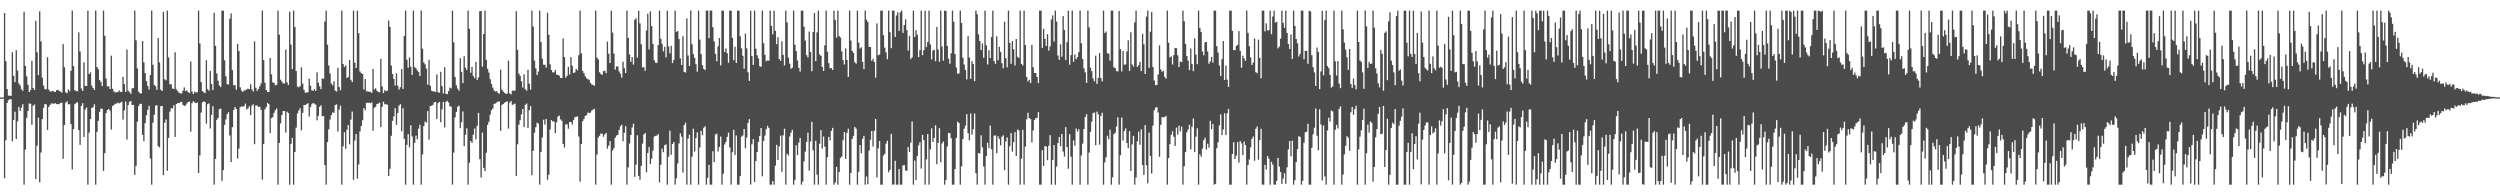 <?xml version="1.0" encoding="UTF-8"?>
<svg xmlns="http://www.w3.org/2000/svg" width="1920" height="150">
  <path d="M0 74.872h1v1.000H0zM1 74.862h1v1.000H1zM2 74.855h1v1.000H2zM3 9.960h1v126.964H3zM4 46.994h1v60.735H4zM5 68.405h1v10.641H5zM6 73.469h1v3.482H6zM7 73.433h1v2.796H7zM8 73.654h1v2.582H8zM9 40.164h1v68.374H9zM10 58.231h1v33.938H10zM11 63.087h1v22.747H11zM12 38.542h1v68.226H12zM13 54.211h1v38.971H13zM14 64.080h1v18.058H14zM15 65.595h1v19.608H15zM16 68.542h1v14.189H16zM17 69.720h1v10.380H17zM18 9.033h1v132.811H18zM19 50.578h1v64.307H19zM20 58.636h1v31.903H20zM21 65.120h1v20.055H21zM22 70.713h1v8.791H22zM23 69.147h1v10.512H23zM24 46.760h1v49.083H24zM25 67.628h1v13.508H25zM26 69.139h1v11.109H26zM27 16.003h1v121.502H27zM28 40.149h1v71.728H28zM29 57.726h1v32.706H29zM30 8.673h1v131.335H30zM31 31.802h1v85.322H31zM32 59.602h1v31.915H32zM33 65.733h1v17.036H33zM34 68.470h1v11.343H34zM35 68.681h1v11.543H35zM36 43.929h1v55.843H36zM37 68.817h1v13.353H37zM38 70.228h1v10.330H38zM39 70.277h1v9.178H39zM40 69.752h1v9.797H40zM41 70.389h1v9.249H41zM42 70.671h1v8.598H42zM43 69.263h1v10.734H43zM44 68.913h1v10.996H44zM45 69.905h1v10.164H45zM46 70.396h1v8.594H46zM47 71.095h1v7.782H47zM48 33.907h1v88.072H48zM49 51.665h1v44.341H49zM50 70.901h1v7.885H50zM51 71.634h1v6.140H51zM52 68.716h1v11.437H52zM53 70.009h1v10.019H53zM54 54.374h1v40.927H54zM55 8.156h1v121.978H55zM56 50.815h1v48.349H56zM57 69.224h1v10.820H57zM58 69.879h1v9.132H58zM59 70.174h1v8.378H59zM60 24.896h1v75.044H60zM61 39.534h1v71.726H61zM62 68.006h1v13.289H62zM63 69.807h1v9.460H63zM64 47.886h1v57.297H64zM65 65.959h1v18.163H65zM66 66.082h1v16.433H66zM67 8.156h1v133.688H67zM68 56.898h1v44.959H68zM69 55.537h1v35.975H69zM70 65.757h1v17.232H70zM71 67.643h1v14.629H71zM72 69.088h1v11.012H72zM73 8.156h1v133.688H73zM74 51.474h1v49.807H74zM75 53.205h1v39.562H75zM76 61.513h1v24.349H76zM77 62.944h1v20.511H77zM78 66.143h1v17.382H78zM79 8.156h1v123.045H79zM80 27.466h1v90.180H80zM81 60.390h1v26.568H81zM82 66.421h1v18.053H82zM83 66.220h1v17.424H83zM84 68.367h1v16.610H84zM85 42.714h1v56.796H85zM86 68.135h1v13.260H86zM87 70.186h1v10.489H87zM88 71.037h1v8.647H88zM89 70.822h1v8.679H89zM90 70.707h1v8.099H90zM91 69.464h1v9.968H91zM92 70.574h1v8.243H92zM93 70.660h1v7.451H93zM94 59.040h1v32.799H94zM95 64.636h1v20.225H95zM96 70.620h1v7.343H96zM97 38.010h1v69.157H97zM98 69.728h1v11.034H98zM99 70.752h1v7.358H99zM100 72.022h1v5.581H100zM101 67.820h1v12.834H101zM102 67.691h1v12.895H102zM103 8.156h1v126.176H103zM104 30.913h1v96.464H104zM105 52.588h1v40.890H105zM106 70.378h1v11.082H106zM107 71.612h1v8.174H107zM108 71.779h1v7.918H108zM109 31.502h1v72.049H109zM110 47.848h1v60.561H110zM111 56.112h1v38.502H111zM112 62.349h1v26.145H112zM113 65.971h1v18.408H113zM114 68.755h1v12.487H114zM115 57.625h1v64.108H115zM116 8.156h1v133.688H116zM117 49.694h1v44.468H117zM118 65.221h1v22.945H118zM119 66.288h1v14.884H119zM120 68.984h1v11.804H120zM121 29.234h1v83.027H121zM122 47.943h1v65.298H122zM123 68.792h1v12.774H123zM124 69.873h1v11.483H124zM125 9.029h1v125.456H125zM126 60.877h1v33.421H126zM127 61.681h1v30.075H127zM128 8.156h1v123.023H128zM129 44.112h1v61.813H129zM130 64.708h1v21.031H130zM131 64.726h1v18.472H131zM132 67.999h1v15.285H132zM133 68.312h1v12.593H133zM134 40.133h1v65.047H134zM135 68.552h1v11.342H135zM136 70.003h1v9.155H136zM137 71.095h1v8.157H137zM138 71.722h1v6.738H138zM139 71.721h1v6.454H139zM140 69.591h1v10.881H140zM141 67.146h1v14.194H141zM142 69.986h1v11.075H142zM143 69.304h1v10.186H143zM144 70.783h1v7.497H144zM145 71.498h1v6.546H145zM146 47.188h1v53.857H146zM147 70.350h1v8.913H147zM148 72.188h1v5.535H148zM149 70.340h1v8.309H149zM150 71.068h1v8.198H150zM151 70.854h1v7.940H151zM152 8.156h1v124.729H152zM153 33.381h1v85.974H153zM154 63.036h1v23.429H154zM155 69.978h1v8.665H155zM156 70.909h1v6.933H156zM157 71.509h1v6.876H157zM158 46.328h1v48.621H158zM159 68.495h1v11.523H159zM160 69.705h1v9.658H160zM161 54.352h1v44.327H161zM162 64.517h1v23.800H162zM163 69.160h1v12.442H163zM164 9.771h1v132.073H164zM165 35.234h1v86.773H165zM166 56.401h1v35.595H166zM167 62.031h1v28.545H167zM168 65.640h1v18.157H168zM169 66.880h1v16.573H169zM170 8.156h1v130.755H170zM171 8.156h1v122.480H171zM172 46.295h1v49.661H172zM173 58.611h1v33.065H173zM174 64.602h1v22.996H174zM175 64.942h1v21.248H175zM176 14.381h1v89.664H176zM177 10.294h1v114.176H177zM178 53.845h1v43.780H178zM179 65.410h1v19.052H179zM180 65.443h1v16.713H180zM181 68.879h1v14.844H181zM182 33.642h1v88.176H182zM183 39.244h1v74.872H183zM184 67.069h1v15.310H184zM185 69.550h1v12.103H185zM186 70.603h1v11.376H186zM187 69.449h1v12.070H187zM188 69.384h1v10.188H188zM189 68.631h1v15.420H189zM190 68.100h1v15.166H190zM191 68.495h1v13.209H191zM192 64.730h1v23.638H192zM193 68.639h1v12.441H193zM194 70.253h1v9.882H194zM195 31.755h1v78.980H195zM196 67.352h1v13.770H196zM197 69.756h1v11.248H197zM198 68.393h1v13.779H198zM199 66.249h1v15.647H199zM200 64.110h1v20.199H200zM201 8.156h1v129.757H201zM202 46.120h1v64.560H202zM203 63.522h1v20.489H203zM204 69.114h1v13.163H204zM205 70.703h1v8.424H205zM206 70.728h1v9.199H206zM207 44.521h1v57.690H207zM208 57.114h1v33.647H208zM209 63.246h1v26.748H209zM210 63.713h1v22.918H210zM211 65.550h1v19.008H211zM212 65.077h1v18.233H212zM213 8.156h1v133.688H213zM214 26.603h1v83.157H214zM215 61.191h1v33.580H215zM216 62.594h1v25.728H216zM217 64.110h1v21.188H217zM218 64.059h1v21.219H218zM219 38.095h1v63.665H219zM220 63.340h1v22.447H220zM221 65.335h1v21.478H221zM222 9.011h1v132.833H222zM223 34.254h1v76.238H223zM224 53.027h1v52.870H224zM225 8.156h1v133.688H225zM226 20.759h1v95.990H226zM227 54.563h1v43.453H227zM228 66.490h1v20.626H228zM229 67.059h1v17.854H229zM230 66.208h1v16.964H230zM231 51.778h1v48.332H231zM232 64.208h1v22.475H232zM233 68.968h1v11.686H233zM234 71.248h1v9.420H234zM235 70.911h1v9.004H235zM236 70.912h1v8.366H236zM237 60.479h1v29.052H237zM238 65.860h1v16.459H238zM239 69.388h1v10.696H239zM240 69.751h1v9.372H240zM241 68.443h1v11.199H241zM242 69.808h1v10.567H242zM243 55.596h1v36.819H243zM244 63.509h1v25.445H244zM245 66.238h1v15.844H245zM246 68.518h1v12.343H246zM247 60.087h1v29.239H247zM248 60.561h1v28.489H248zM249 16.555h1v110.267H249zM250 8.156h1v133.688H250zM251 34.377h1v74.798H251zM252 50.260h1v49.056H252zM253 56.476h1v35.305H253zM254 64.175h1v24.231H254zM255 65.588h1v20.756H255zM256 62.350h1v24.311H256zM257 69.626h1v11.064H257zM258 70.241h1v9.953H258zM259 52.060h1v48.991H259zM260 66.847h1v17.348H260zM261 69.322h1v11.794H261zM262 8.156h1v133.688H262zM263 49.156h1v63.221H263zM264 51.441h1v50.075H264zM265 50.234h1v64.054H265zM266 59.909h1v39.746H266zM267 59.066h1v37.000H267zM268 46.145h1v64.676H268zM269 61.271h1v30.641H269zM270 63.007h1v22.721H270zM271 8.156h1v129.988H271zM272 48.192h1v59.690H272zM273 52.243h1v50.705H273zM274 8.156h1v129.040H274zM275 25.492h1v100.802H275zM276 54.946h1v45.969H276zM277 56.234h1v40.499H277zM278 56.823h1v35.538H278zM279 68.647h1v14.345H279zM280 60.648h1v23.972H280zM281 70.153h1v8.801H281zM282 70.090h1v8.756H282zM283 70.519h1v8.458H283zM284 70.514h1v8.779H284zM285 71.385h1v7.267H285zM286 52.973h1v47.448H286zM287 68.699h1v14.057H287zM288 67.810h1v14.280H288zM289 69.609h1v10.335H289zM290 70.624h1v8.913H290zM291 70.984h1v7.794H291zM292 45.184h1v52.505H292zM293 66.307h1v15.760H293zM294 71.479h1v6.664H294zM295 69.253h1v10.826H295zM296 69.976h1v10.110H296zM297 69.623h1v10.804H297zM298 15.702h1v119.454H298zM299 20.677h1v108.913H299zM300 50.325h1v53.976H300zM301 56.813h1v36.036H301zM302 60.665h1v28.623H302zM303 65.664h1v17.449H303zM304 56.430h1v39.427H304zM305 65.843h1v20.994H305zM306 68.823h1v12.344H306zM307 66.992h1v13.010H307zM308 53.066h1v47.758H308zM309 68.279h1v14.832H309zM310 27.630h1v78.976H310zM311 8.156h1v133.688H311zM312 45.878h1v65.330H312zM313 52.001h1v50.989H313zM314 44.087h1v69.134H314zM315 51.268h1v44.947H315zM316 57.527h1v47.229H316zM317 8.156h1v133.688H317zM318 51.617h1v58.059H318zM319 52.449h1v51.755H319zM320 54.051h1v52.905H320zM321 55.341h1v43.496H321zM322 58.412h1v37.391H322zM323 8.156h1v133.688H323zM324 37.366h1v81.281H324zM325 48.022h1v48.793H325zM326 49.447h1v43.891H326zM327 52.706h1v41.402H327zM328 65.116h1v20.234H328zM329 45.923h1v61.335H329zM330 65.812h1v15.585H330zM331 69.659h1v11.525H331zM332 70.176h1v10.362H332zM333 70.199h1v8.385H333zM334 70.688h1v7.615H334zM335 57.113h1v34.317H335zM336 70.854h1v8.361H336zM337 71.150h1v7.044H337zM338 55.130h1v38.739H338zM339 66.154h1v17.876H339zM340 71.758h1v6.468H340zM341 51.611h1v46.238H341zM342 72.020h1v6.187H342zM343 72.293h1v5.189H343zM344 69.990h1v8.707H344zM345 67.237h1v14.299H345zM346 67.935h1v14.035H346zM347 8.156h1v133.688H347zM348 32.507h1v84.687H348zM349 59.146h1v30.935H349zM350 65.538h1v20.368H350zM351 68.032h1v14.013H351zM352 69.691h1v11.419H352zM353 44.693h1v53.768H353zM354 55.148h1v38.817H354zM355 63.835h1v21.764H355zM356 43.178h1v69.037H356zM357 51.944h1v51.575H357zM358 53.816h1v44.752H358zM359 8.156h1v133.688H359zM360 22.165h1v102.799H360zM361 55.848h1v52.484H361zM362 51.294h1v58.460H362zM363 58.256h1v45.196H363zM364 60.020h1v38.700H364zM365 47.525h1v59.466H365zM366 61.374h1v35.306H366zM367 59.461h1v27.245H367zM368 8.563h1v113.643H368zM369 8.471h1v127.870H369zM370 51.208h1v50.624H370zM371 26.131h1v102.799H371zM372 8.156h1v123.263H372zM373 45.976h1v71.378H373zM374 52.838h1v43.130H374zM375 55.753h1v37.809H375zM376 60.829h1v27.213H376zM377 64.463h1v20.105H377zM378 67.259h1v16.102H378zM379 69.470h1v10.297H379zM380 70.320h1v9.165H380zM381 69.991h1v8.714H381zM382 71.324h1v6.730H382zM383 71.940h1v5.916H383zM384 53.437h1v47.030H384zM385 68.868h1v11.662H385zM386 70.232h1v9.628H386zM387 71.279h1v7.683H387zM388 72.070h1v6.222H388zM389 71.877h1v5.903H389zM390 46.483h1v52.264H390zM391 71.754h1v7.023H391zM392 72.518h1v5.089H392zM393 69.603h1v10.938H393zM394 69.736h1v10.384H394zM395 69.605h1v9.962H395zM396 8.594h1v126.548H396zM397 38.318h1v72.468H397zM398 56.518h1v39.251H398zM399 58.263h1v34.067H399zM400 62.458h1v25.280H400zM401 67.263h1v16.418H401zM402 57.074h1v40.458H402zM403 68.548h1v11.994H403zM404 69.638h1v9.879H404zM405 53.537h1v44.768H405zM406 64.304h1v20.377H406zM407 68.923h1v12.579H407zM408 8.156h1v126.433H408zM409 20.359h1v95.440H409zM410 46.499h1v55.458H410zM411 52.493h1v45.256H411zM412 57.593h1v36.611H412zM413 54.954h1v39.948H413zM414 8.156h1v133.688H414zM415 32.208h1v84.475H415zM416 45.053h1v60.512H416zM417 49.725h1v42.233H417zM418 49.759h1v45.911H418zM419 51.930h1v39.405H419zM420 9.799h1v128.178H420zM421 26.714h1v107.476H421zM422 49.420h1v49.970H422zM423 53.690h1v38.529H423zM424 55.554h1v37.688H424zM425 55.553h1v37.741H425zM426 53.728h1v48.525H426zM427 57.250h1v36.710H427zM428 57.606h1v32.004H428zM429 58.079h1v30.630H429zM430 59.890h1v31.824H430zM431 59.917h1v32.874H431zM432 29.507h1v80.982H432zM433 43.768h1v69.548H433zM434 59.609h1v35.943H434zM435 58.228h1v37.231H435zM436 51.323h1v47.558H436zM437 57.241h1v36.489H437zM438 43.889h1v49.824H438zM439 50.516h1v45.089H439zM440 56.132h1v36.143H440zM441 55.529h1v34.527H441zM442 52.887h1v36.781H442zM443 54.003h1v35.476H443zM444 42.388h1v62.461H444zM445 8.156h1v131.414H445zM446 40.953h1v69.703H446zM447 54.408h1v38.739H447zM448 56.159h1v35.275H448zM449 58.583h1v30.523H449zM450 60.092h1v28.363H450zM451 60.762h1v25.591H451zM452 61.273h1v25.650H452zM453 63.568h1v22.893H453zM454 64.867h1v20.047H454zM455 65.185h1v18.947H455zM456 65.904h1v17.643H456zM457 8.156h1v133.688H457zM458 44.210h1v74.482H458zM459 45.679h1v59.957H459zM460 55.507h1v48.774H460zM461 56.773h1v45.783H461zM462 57.525h1v45.266H462zM463 54.687h1v50.312H463zM464 54.205h1v49.062H464zM465 56.198h1v45.944H465zM466 31.947h1v82.212H466zM467 41.269h1v70.622H467zM468 48.374h1v60.020H468zM469 8.156h1v133.688H469zM470 25.044h1v90.625H470zM471 41.101h1v72.711H471zM472 53.389h1v52.380H472zM473 50.982h1v53.129H473zM474 50.986h1v52.622H474zM475 54.809h1v45.009H475zM476 56.533h1v40.451H476zM477 59.590h1v36.224H477zM478 47.425h1v61.006H478zM479 52.378h1v49.618H479zM480 56.076h1v40.770H480zM481 8.156h1v133.688H481zM482 29.101h1v99.471H482zM483 41.778h1v68.432H483zM484 47.505h1v56.167H484zM485 43.812h1v54.140H485zM486 49.630h1v45.362H486zM487 15.176h1v120.647H487zM488 14.017h1v112.392H488zM489 44.295h1v59.579H489zM490 8.231h1v126.859H490zM491 17.982h1v120.051H491zM492 33.993h1v93.355H492zM493 51.727h1v58.585H493zM494 51.544h1v51.791H494zM495 54.383h1v47.764H495zM496 23.381h1v108.909H496zM497 10.500h1v106.953H497zM498 37.898h1v74.930H498zM499 8.731h1v117.319H499zM500 20.087h1v101.806H500zM501 33.776h1v81.870H501zM502 46.274h1v58.574H502zM503 48.157h1v56.209H503zM504 48.306h1v55.850H504zM505 34.629h1v68.431H505zM506 8.156h1v131.895H506zM507 29.848h1v96.659H507zM508 33.633h1v80.490H508zM509 39.409h1v77.473H509zM510 35.915h1v75.608H510zM511 44.019h1v66.888H511zM512 8.156h1v133.688H512zM513 35.626h1v84.751H513zM514 40.888h1v59.442H514zM515 35.186h1v83.675H515zM516 48.452h1v62.135H516zM517 46.083h1v63.026H517zM518 8.156h1v133.688H518zM519 24.474h1v112.446H519zM520 23.828h1v101.693H520zM521 30.016h1v80.104H521zM522 44.829h1v57.517H522zM523 49.858h1v55.087H523zM524 27.822h1v104.781H524zM525 55.319h1v40.712H525zM526 55.705h1v38.521H526zM527 14.096h1v127.748H527zM528 42.633h1v63.800H528zM529 50.644h1v52.809H529zM530 8.156h1v133.688H530zM531 34.042h1v86.280H531zM532 41.547h1v57.319H532zM533 44.369h1v71.932H533zM534 49.295h1v56.741H534zM535 55.022h1v46.696H535zM536 8.156h1v133.688H536zM537 30.420h1v82.817H537zM538 41.572h1v58.871H538zM539 50.086h1v53.819H539zM540 52.944h1v45.229H540zM541 53.803h1v43.162H541zM542 8.156h1v133.688H542zM543 8.156h1v128.372H543zM544 29.327h1v97.272H544zM545 8.156h1v133.688H545zM546 8.156h1v133.688H546zM547 20.950h1v95.201H547zM548 31.778h1v92.698H548zM549 41.352h1v61.901H549zM550 47.054h1v55.663H550zM551 35.511h1v80.858H551zM552 29.190h1v83.672H552zM553 50.214h1v54.676H553zM554 8.156h1v133.688H554zM555 8.156h1v125.271H555zM556 39.876h1v71.056H556zM557 37.201h1v71.816H557zM558 40.839h1v64.264H558zM559 48.248h1v53.598H559zM560 8.156h1v105.139H560zM561 8.156h1v133.688H561zM562 29.060h1v87.831H562zM563 46.289h1v53.423H563zM564 35.858h1v83.118H564zM565 48.404h1v55.616H565zM566 8.156h1v133.688H566zM567 8.156h1v133.688H567zM568 27.916h1v107.362H568zM569 37.120h1v67.839H569zM570 42.832h1v61.281H570zM571 52.740h1v46.342H571zM572 25.838h1v88.037H572zM573 37.110h1v68.525H573zM574 55.499h1v38.837H574zM575 62.093h1v29.437H575zM576 8.191h1v133.545H576zM577 42.974h1v67.891H577zM578 49.854h1v56.985H578zM579 8.156h1v131.545H579zM580 37.366h1v86.388H580zM581 42.425h1v74.387H581zM582 44.841h1v64.089H582zM583 50.835h1v53.515H583zM584 51.303h1v47.016H584zM585 8.156h1v127.279H585zM586 33.172h1v75.028H586zM587 42.109h1v62.014H587zM588 47.075h1v52.152H588zM589 46.345h1v50.282H589zM590 46.592h1v51.633H590zM591 8.156h1v133.688H591zM592 19.837h1v122.007H592zM593 26.370h1v112.680H593zM594 8.156h1v133.688H594zM595 23.643h1v103.601H595zM596 33.912h1v77.356H596zM597 28.501h1v94.365H597zM598 45.333h1v67.090H598zM599 46.671h1v57.451H599zM600 31.740h1v100.205H600zM601 42.128h1v61.802H601zM602 50.230h1v48.602H602zM603 8.156h1v133.688H603zM604 17.176h1v100.910H604zM605 44.251h1v75.221H605zM606 48.833h1v56.012H606zM607 52.864h1v49.042H607zM608 51.912h1v47.756H608zM609 8.156h1v133.688H609zM610 34.324h1v104.020H610zM611 39.196h1v72.374H611zM612 46.413h1v72.705H612zM613 52.081h1v57.491H613zM614 55.048h1v50.895H614zM615 8.156h1v133.688H615zM616 8.156h1v131.328H616zM617 20.508h1v103.380H617zM618 31.257h1v85.134H618zM619 42.376h1v66.567H619zM620 44.098h1v57.780H620zM621 24.195h1v106.857H621zM622 39.936h1v68.748H622zM623 54.754h1v38.769H623zM624 24.622h1v90.809H624zM625 9.921h1v131.923H625zM626 46.909h1v61.194H626zM627 24.851h1v109.271H627zM628 8.156h1v133.688H628zM629 41.840h1v68.485H629zM630 42.872h1v57.045H630zM631 51.404h1v62.785H631zM632 54.546h1v50.324H632zM633 34.746h1v77.950H633zM634 8.156h1v133.688H634zM635 39.673h1v81.077H635zM636 48.559h1v56.546H636zM637 52.448h1v55.401H637zM638 52.293h1v48.158H638zM639 53.722h1v44.483H639zM640 8.156h1v133.688H640zM641 15.305h1v124.866H641zM642 28.895h1v99.237H642zM643 8.156h1v133.688H643zM644 27.739h1v104.302H644zM645 28.818h1v92.441H645zM646 39.453h1v80.697H646zM647 46.238h1v61.442H647zM648 49.533h1v51.883H648zM649 37.160h1v84.849H649zM650 45.983h1v56.065H650zM651 59.037h1v39.841H651zM652 8.156h1v133.688H652zM653 31.127h1v101.735H653zM654 39.135h1v67.583H654zM655 40.614h1v63.738H655zM656 47.788h1v49.697H656zM657 48.917h1v49.823H657zM658 8.156h1v133.688H658zM659 32.743h1v99.197H659zM660 37.284h1v74.067H660zM661 36.334h1v81.392H661zM662 47.590h1v59.096H662zM663 53.080h1v51.335H663zM664 8.156h1v133.688H664zM665 15.126h1v120.411H665zM666 16.832h1v124.700H666zM667 35.973h1v79.623H667zM668 36.069h1v71.272H668zM669 46.734h1v53.863H669zM670 45.169h1v67.363H670zM671 47.565h1v52.959H671zM672 59.658h1v31.757H672zM673 18.000h1v118.241H673zM674 42.426h1v71.533H674zM675 41.827h1v66.470H675zM676 8.156h1v133.688H676zM677 8.156h1v133.688H677zM678 27.068h1v92.371H678zM679 36.547h1v81.609H679zM680 40.215h1v70.049H680zM681 45.487h1v62.618H681zM682 8.156h1v124.116H682zM683 24.730h1v105.712H683zM684 37.021h1v65.734H684zM685 8.156h1v133.688H685zM686 8.156h1v133.501H686zM687 28.371h1v95.060H687zM688 11.880h1v129.964H688zM689 9.428h1v132.416H689zM690 23.750h1v106.055H690zM691 9.472h1v132.372H691zM692 8.156h1v133.688H692zM693 25.253h1v101.772H693zM694 19.252h1v107.584H694zM695 14.826h1v116.104H695zM696 23.182h1v107.997H696zM697 38.808h1v74.137H697zM698 27.518h1v89.289H698zM699 45.380h1v64.202H699zM700 44.055h1v49.169H700zM701 8.156h1v133.688H701zM702 28.449h1v94.857H702zM703 23.171h1v115.184H703zM704 26.609h1v93.208H704zM705 43.894h1v67.789H705zM706 38.521h1v70.636H706zM707 8.156h1v121.307H707zM708 42.325h1v61.230H708zM709 38.572h1v68.987H709zM710 8.156h1v133.688H710zM711 36.219h1v86.193H711zM712 32.318h1v70.596H712zM713 8.156h1v133.688H713zM714 34.092h1v80.585H714zM715 45.642h1v52.849H715zM716 38.685h1v70.366H716zM717 38.356h1v67.590H717zM718 47.027h1v49.247H718zM719 20.746h1v105.360H719zM720 38.035h1v71.697H720zM721 47.403h1v51.059H721zM722 8.156h1v116.450H722zM723 35.760h1v74.460H723zM724 46.601h1v62.081H724zM725 8.156h1v133.688H725zM726 8.470h1v129.764H726zM727 35.234h1v77.323H727zM728 44.996h1v57.032H728zM729 48.970h1v53.385H729zM730 40.911h1v65.284H730zM731 8.156h1v133.688H731zM732 16.689h1v125.155H732zM733 41.535h1v88.255H733zM734 51.856h1v54.016H734zM735 56.648h1v36.725H735zM736 56.443h1v38.030H736zM737 8.156h1v133.688H737zM738 17.687h1v109.992H738zM739 44.320h1v62.472H739zM740 49.551h1v49.254H740zM741 53.742h1v42.721H741zM742 60.964h1v26.736H742zM743 27.745h1v74.538H743zM744 44.212h1v63.575H744zM745 60.498h1v26.621H745zM746 46.992h1v56.405H746zM747 49.279h1v49.946H747zM748 62.355h1v24.805H748zM749 8.156h1v124.792H749zM750 10.884h1v130.960H750zM751 26.348h1v91.187H751zM752 31.546h1v86.331H752zM753 38.436h1v65.485H753zM754 33.361h1v79.827H754zM755 44.335h1v83.544H755zM756 8.156h1v133.688H756zM757 34.756h1v85.103H757zM758 49.487h1v60.147H758zM759 38.625h1v75.169H759zM760 44.610h1v51.847H760zM761 28.469h1v86.131H761zM762 8.156h1v133.688H762zM763 46.875h1v57.318H763zM764 49.039h1v54.879H764zM765 27.841h1v89.888H765zM766 46.266h1v58.337H766zM767 35.904h1v70.763H767zM768 39.802h1v71.820H768zM769 48.546h1v56.463H769zM770 52.441h1v51.511H770zM771 16.678h1v113.990H771zM772 44.703h1v63.952H772zM773 51.707h1v53.879H773zM774 8.156h1v133.688H774zM775 32.878h1v79.457H775zM776 49.021h1v53.170H776zM777 31.586h1v84.861H777zM778 37.811h1v71.370H778zM779 50.283h1v51.259H779zM780 29.953h1v89.886H780zM781 43.568h1v55.947H781zM782 44.546h1v55.602H782zM783 8.156h1v133.688H783zM784 49.059h1v72.797H784zM785 50.211h1v49.513H785zM786 8.156h1v133.688H786zM787 34.487h1v78.030H787zM788 59.108h1v32.538H788zM789 62.545h1v24.045H789zM790 61.356h1v29.334H790zM791 63.796h1v27.639H791zM792 34.452h1v74.994H792zM793 51.639h1v48.543H793zM794 55.998h1v36.127H794zM795 56.060h1v34.765H795zM796 59.165h1v31.336H796zM797 63.815h1v22.283H797zM798 8.156h1v133.688H798zM799 8.156h1v133.688H799zM800 36.783h1v78.628H800zM801 22.136h1v105.319H801zM802 29.733h1v82.447H802zM803 35.266h1v77.281H803zM804 26.199h1v96.819H804zM805 38.858h1v73.073H805zM806 35.577h1v68.249H806zM807 15.022h1v126.821H807zM808 11.830h1v110.979H808zM809 31.966h1v79.480H809zM810 8.156h1v133.688H810zM811 16.575h1v111.323H811zM812 42.670h1v67.235H812zM813 45.964h1v59.231H813zM814 34.046h1v78.224H814zM815 43.550h1v59.367H815zM816 12.328h1v104.124H816zM817 22.976h1v97.290H817zM818 46.086h1v51.532H818zM819 32.380h1v80.536H819zM820 8.156h1v121.408H820zM821 49.652h1v53.360H821zM822 42.405h1v77.992H822zM823 8.156h1v133.688H823zM824 47.477h1v60.353H824zM825 41.763h1v70.135H825zM826 45.488h1v53.164H826zM827 43.810h1v57.219H827zM828 40.038h1v59.221H828zM829 8.156h1v133.688H829zM830 33.225h1v86.114H830zM831 45.364h1v64.910H831zM832 52.498h1v46.574H832zM833 55.656h1v34.200H833zM834 63.632h1v24.067H834zM835 8.156h1v133.688H835zM836 21.062h1v96.124H836zM837 51.980h1v49.254H837zM838 54.628h1v38.852H838zM839 60.248h1v26.665H839zM840 62.453h1v23.897H840zM841 42.775h1v68.712H841zM842 64.428h1v21.268H842zM843 59.777h1v28.031H843zM844 40.696h1v70.431H844zM845 59.967h1v29.082H845zM846 62.539h1v24.042H846zM847 8.156h1v133.688H847zM848 25.356h1v99.319H848zM849 24.232h1v96.540H849zM850 40.907h1v63.353H850zM851 41.170h1v65.781H851zM852 46.593h1v52.978H852zM853 8.156h1v133.688H853zM854 8.156h1v128.031H854zM855 51.680h1v51.399H855zM856 52.315h1v49.646H856zM857 54.584h1v42.520H857zM858 54.872h1v35.211H858zM859 8.449h1v133.395H859zM860 37.679h1v81.526H860zM861 54.849h1v35.411H861zM862 39.151h1v68.774H862zM863 49.672h1v50.867H863zM864 49.512h1v49.073H864zM865 39.476h1v70.370H865zM866 30.963h1v82.853H866zM867 54.519h1v46.182H867zM868 24.762h1v106.533H868zM869 49.494h1v61.417H869zM870 51.071h1v53.289H870zM871 17.174h1v124.670H871zM872 8.156h1v128.107H872zM873 51.426h1v57.076H873zM874 50.109h1v51.025H874zM875 47.491h1v63.685H875zM876 54.616h1v44.693H876zM877 25.939h1v100.812H877zM878 34.005h1v100.359H878zM879 56.780h1v39.305H879zM880 12.786h1v114.123H880zM881 8.156h1v132.618H881zM882 52.058h1v49.827H882zM883 24.320h1v95.418H883zM884 9.249h1v124.031H884zM885 51.497h1v44.987H885zM886 61.841h1v22.942H886zM887 65.402h1v17.297H887zM888 65.241h1v17.042H888zM889 57.127h1v29.274H889zM890 34.903h1v85.498H890zM891 53.335h1v42.552H891zM892 55.114h1v34.827H892zM893 54.377h1v35.677H893zM894 59.014h1v31.016H894zM895 60.436h1v28.562H895zM896 8.156h1v133.688H896zM897 32.842h1v88.610H897zM898 44.072h1v66.607H898zM899 43.279h1v60.291H899zM900 49.528h1v51.301H900zM901 42.302h1v62.703H901zM902 36.836h1v75.250H902zM903 36.964h1v61.016H903zM904 42.518h1v60.881H904zM905 51.471h1v45.050H905zM906 47.172h1v53.757H906zM907 47.684h1v49.563H907zM908 8.156h1v133.688H908zM909 16.262h1v111.425H909zM910 33.669h1v83.157H910zM911 43.130h1v58.475H911zM912 46.535h1v52.991H912zM913 53.925h1v41.881H913zM914 37.275h1v77.417H914zM915 49.108h1v48.261H915zM916 54.635h1v36.407H916zM917 29.524h1v87.269H917zM918 41.909h1v63.034H918zM919 49.290h1v49.215H919zM920 8.156h1v133.688H920zM921 21.389h1v97.093H921zM922 24.552h1v95.802H922zM923 39.591h1v74.563H923zM924 42.518h1v65.123H924zM925 32.461h1v73.342H925zM926 32.308h1v82.543H926zM927 39.545h1v70.775H927zM928 48.948h1v64.387H928zM929 47.245h1v45.548H929zM930 43.705h1v55.633H930zM931 48.144h1v47.025H931zM932 8.156h1v133.688H932zM933 8.156h1v133.039H933zM934 35.458h1v78.356H934zM935 40.388h1v68.875H935zM936 50.399h1v45.964H936zM937 58.373h1v29.491H937zM938 45.425h1v58.347H938zM939 31.529h1v67.914H939zM940 61.399h1v25.544H940zM941 50.270h1v53.527H941zM942 61.182h1v25.836H942zM943 66.834h1v16.836H943zM944 8.156h1v133.688H944zM945 8.156h1v133.688H945zM946 23.730h1v94.484H946zM947 38.391h1v70.820H947zM948 38.576h1v83.415H948zM949 35.330h1v84.153H949zM950 34.437h1v74.671H950zM951 23.879h1v101.072H951zM952 39.024h1v69.295H952zM953 52.001h1v58.115H953zM954 42.806h1v76.298H954zM955 44.864h1v63.854H955zM956 46.750h1v64.631H956zM957 8.156h1v133.688H957zM958 25.202h1v101.579H958zM959 35.471h1v86.951H959zM960 44.124h1v69.060H960zM961 49.899h1v56.740H961zM962 48.081h1v56.784H962zM963 29.533h1v93.902H963zM964 55.435h1v43.442H964zM965 56.147h1v40.989H965zM966 30.418h1v92.259H966zM967 44.451h1v63.154H967zM968 60.169h1v38.752H968zM969 8.156h1v133.688H969zM970 8.156h1v133.688H970zM971 24.068h1v102.496H971zM972 17.922h1v112.277H972zM973 23.390h1v96.395H973zM974 23.188h1v98.607H974zM975 8.156h1v133.688H975zM976 26.273h1v98.036H976zM977 12.676h1v113.762H977zM978 8.156h1v133.688H978zM979 17.307h1v124.442H979zM980 16.732h1v122.182H980zM981 37.124h1v84.186H981zM982 35.815h1v92.091H982zM983 29.707h1v102.364H983zM984 8.156h1v133.063H984zM985 17.585h1v119.509H985zM986 21.343h1v111.742H986zM987 8.156h1v132.990H987zM988 25.264h1v103.258H988zM989 33.838h1v80.910H989zM990 37.604h1v70.689H990zM991 26.456h1v93.610H991zM992 45.228h1v62.808H992zM993 8.156h1v133.688H993zM994 19.890h1v118.520H994zM995 29.929h1v94.612H995zM996 33.237h1v81.353H996zM997 43.431h1v61.181H997zM998 41.389h1v63.801H998zM999 8.156h1v133.688H999zM1000 8.156h1v130.711H1000zM1001 45.440h1v64.167H1001zM1002 39.060h1v62.550H1002zM1003 39.127h1v62.110H1003zM1004 48.928h1v46.169H1004zM1005 8.235h1v133.609H1005zM1006 8.883h1v132.961H1006zM1007 42.445h1v71.055H1007zM1008 51.553h1v51.634H1008zM1009 55.626h1v42.454H1009zM1010 65.983h1v17.370H1010zM1011 36.512h1v67.748H1011zM1012 39.925h1v75.535H1012zM1013 68.476h1v15.561H1013zM1014 54.885h1v40.740H1014zM1015 8.320h1v130.258H1015zM1016 57.846h1v38.555H1016zM1017 15.468h1v120.081H1017zM1018 8.156h1v133.688H1018zM1019 50.750h1v49.430H1019zM1020 52.390h1v38.052H1020zM1021 57.593h1v35.786H1021zM1022 67.278h1v17.605H1022zM1023 66.408h1v19.148H1023zM1024 8.156h1v133.688H1024zM1025 47.211h1v52.489H1025zM1026 58.013h1v37.910H1026zM1027 46.915h1v51.803H1027zM1028 64.224h1v19.378H1028zM1029 67.711h1v14.021H1029zM1030 8.156h1v133.688H1030zM1031 22.469h1v111.568H1031zM1032 32.785h1v85.806H1032zM1033 38.098h1v73.885H1033zM1034 44.042h1v60.629H1034zM1035 53.626h1v52.107H1035zM1036 37.524h1v78.307H1036zM1037 64.535h1v21.665H1037zM1038 67.548h1v14.613H1038zM1039 60.391h1v27.775H1039zM1040 65.330h1v18.462H1040zM1041 68.611h1v12.653H1041zM1042 8.156h1v133.688H1042zM1043 32.241h1v82.433H1043zM1044 46.449h1v58.483H1044zM1045 47.636h1v52.452H1045zM1046 55.528h1v36.670H1046zM1047 68.217h1v15.244H1047zM1048 8.156h1v133.688H1048zM1049 20.329h1v97.352H1049zM1050 52.184h1v43.455H1050zM1051 47.566h1v54.342H1051zM1052 49.177h1v44.106H1052zM1053 48.778h1v45.503H1053zM1054 8.156h1v131.380H1054zM1055 21.185h1v107.029H1055zM1056 52.427h1v53.046H1056zM1057 56.442h1v42.780H1057zM1058 64.004h1v23.426H1058zM1059 67.055h1v15.182H1059zM1060 38.320h1v64.669H1060zM1061 41.350h1v61.430H1061zM1062 69.643h1v11.711H1062zM1063 25.227h1v103.028H1063zM1064 24.107h1v91.159H1064zM1065 61.573h1v29.588H1065zM1066 16.371h1v125.473H1066zM1067 9.459h1v124.863H1067zM1068 46.606h1v51.711H1068zM1069 49.988h1v44.222H1069zM1070 55.606h1v39.658H1070zM1071 65.411h1v18.366H1071zM1072 12.381h1v129.463H1072zM1073 8.156h1v133.688H1073zM1074 54.340h1v42.246H1074zM1075 53.314h1v39.480H1075zM1076 61.969h1v27.626H1076zM1077 65.689h1v17.549H1077zM1078 8.156h1v133.686H1078zM1079 8.156h1v133.688H1079zM1080 32.836h1v83.913H1080zM1081 43.283h1v66.383H1081zM1082 8.156h1v133.688H1082zM1083 41.386h1v75.271H1083zM1084 43.720h1v58.609H1084zM1085 8.156h1v121.724H1085zM1086 41.484h1v69.118H1086zM1087 49.138h1v55.460H1087zM1088 25.257h1v97.140H1088zM1089 56.238h1v38.717H1089zM1090 62.480h1v24.049H1090zM1091 8.778h1v132.764H1091zM1092 32.785h1v74.411H1092zM1093 43.796h1v56.020H1093zM1094 52.066h1v44.339H1094zM1095 53.327h1v40.723H1095zM1096 54.151h1v39.925H1096zM1097 8.156h1v133.688H1097zM1098 49.062h1v54.656H1098zM1099 56.176h1v40.791H1099zM1100 43.291h1v59.222H1100zM1101 52.525h1v48.891H1101zM1102 54.013h1v44.524H1102zM1103 8.156h1v133.688H1103zM1104 35.022h1v82.838H1104zM1105 52.063h1v40.407H1105zM1106 51.234h1v45.298H1106zM1107 51.992h1v41.128H1107zM1108 67.295h1v16.549H1108zM1109 33.706h1v84.055H1109zM1110 61.078h1v26.724H1110zM1111 65.143h1v17.870H1111zM1112 12.880h1v125.616H1112zM1113 37.923h1v71.795H1113zM1114 54.501h1v35.741H1114zM1115 8.156h1v133.688H1115zM1116 27.060h1v91.808H1116zM1117 55.515h1v45.038H1117zM1118 55.149h1v35.424H1118zM1119 62.630h1v23.902H1119zM1120 66.938h1v14.291H1120zM1121 8.156h1v133.688H1121zM1122 18.326h1v122.112H1122zM1123 49.129h1v51.325H1123zM1124 49.303h1v47.983H1124zM1125 63.488h1v22.799H1125zM1126 65.935h1v16.872H1126zM1127 8.156h1v133.688H1127zM1128 8.156h1v131.342H1128zM1129 23.748h1v99.034H1129zM1130 40.589h1v72.847H1130zM1131 47.123h1v54.186H1131zM1132 51.212h1v51.872H1132zM1133 39.225h1v70.403H1133zM1134 47.109h1v55.841H1134zM1135 65.700h1v21.529H1135zM1136 50.168h1v49.836H1136zM1137 57.616h1v34.446H1137zM1138 67.182h1v16.813H1138zM1139 22.590h1v119.212H1139zM1140 8.156h1v133.688H1140zM1141 38.499h1v72.363H1141zM1142 44.242h1v48.269H1142zM1143 41.981h1v59.328H1143zM1144 49.583h1v45.852H1144zM1145 13.421h1v108.922H1145zM1146 8.156h1v133.688H1146zM1147 50.574h1v56.258H1147zM1148 60.765h1v40.353H1148zM1149 38.933h1v67.974H1149zM1150 50.333h1v47.708H1150zM1151 49.720h1v47.366H1151zM1152 10.864h1v129.153H1152zM1153 25.860h1v81.997H1153zM1154 52.891h1v40.367H1154zM1155 51.725h1v44.225H1155zM1156 47.696h1v46.479H1156zM1157 64.650h1v20.989H1157zM1158 28.163h1v90.752H1158zM1159 64.897h1v20.744H1159zM1160 69.167h1v13.685H1160zM1161 13.103h1v127.970H1161zM1162 53.611h1v42.085H1162zM1163 60.198h1v31.061H1163zM1164 8.156h1v133.688H1164zM1165 40.069h1v68.292H1165zM1166 49.064h1v47.985H1166zM1167 52.348h1v45.485H1167zM1168 62.689h1v27.247H1168zM1169 64.211h1v20.721H1169zM1170 8.156h1v133.688H1170zM1171 38.519h1v77.351H1171zM1172 60.438h1v32.900H1172zM1173 53.533h1v44.180H1173zM1174 63.994h1v20.131H1174zM1175 64.938h1v19.105H1175zM1176 8.156h1v133.688H1176zM1177 13.774h1v116.306H1177zM1178 40.156h1v79.744H1178zM1179 8.156h1v133.688H1179zM1180 10.198h1v127.492H1180zM1181 23.212h1v94.495H1181zM1182 8.156h1v133.688H1182zM1183 8.156h1v125.010H1183zM1184 16.307h1v107.833H1184zM1185 8.156h1v133.688H1185zM1186 31.922h1v75.104H1186zM1187 45.670h1v62.024H1187zM1188 8.156h1v133.688H1188zM1189 12.344h1v119.983H1189zM1190 32.387h1v97.475H1190zM1191 29.186h1v94.483H1191zM1192 44.053h1v67.421H1192zM1193 47.484h1v58.965H1193zM1194 17.355h1v107.690H1194zM1195 36.229h1v86.017H1195zM1196 42.667h1v67.419H1196zM1197 21.913h1v92.987H1197zM1198 13.443h1v123.842H1198zM1199 47.951h1v54.951H1199zM1200 8.156h1v133.688H1200zM1201 8.156h1v133.688H1201zM1202 30.912h1v103.283H1202zM1203 26.909h1v89.441H1203zM1204 35.153h1v80.444H1204zM1205 45.788h1v55.617H1205zM1206 23.900h1v100.789H1206zM1207 22.402h1v109.736H1207zM1208 48.366h1v51.299H1208zM1209 52.054h1v57.329H1209zM1210 8.156h1v133.688H1210zM1211 50.146h1v50.170H1211zM1212 10.824h1v131.020H1212zM1213 8.156h1v133.688H1213zM1214 22.432h1v96.856H1214zM1215 43.620h1v67.689H1215zM1216 50.656h1v54.047H1216zM1217 58.016h1v35.927H1217zM1218 61.059h1v30.468H1218zM1219 21.784h1v104.825H1219zM1220 46.084h1v58.404H1220zM1221 49.358h1v51.001H1221zM1222 18.409h1v114.681H1222zM1223 42.910h1v53.283H1223zM1224 60.647h1v31.586H1224zM1225 8.156h1v133.688H1225zM1226 22.773h1v112.335H1226zM1227 29.963h1v85.383H1227zM1228 8.156h1v133.688H1228zM1229 29.374h1v101.786H1229zM1230 45.748h1v59.778H1230zM1231 10.724h1v131.120H1231zM1232 40.304h1v72.246H1232zM1233 48.663h1v54.831H1233zM1234 8.156h1v130.115H1234zM1235 33.975h1v84.068H1235zM1236 39.232h1v64.352H1236zM1237 8.156h1v133.688H1237zM1238 23.350h1v107.024H1238zM1239 46.758h1v60.117H1239zM1240 47.324h1v55.735H1240zM1241 60.690h1v28.527H1241zM1242 63.202h1v21.982H1242zM1243 9.579h1v124.483H1243zM1244 37.967h1v70.685H1244zM1245 46.777h1v55.758H1245zM1246 8.156h1v133.688H1246zM1247 25.904h1v110.223H1247zM1248 50.623h1v50.246H1248zM1249 8.156h1v133.688H1249zM1250 8.156h1v133.688H1250zM1251 29.400h1v103.164H1251zM1252 26.484h1v90.422H1252zM1253 38.425h1v72.288H1253zM1254 48.864h1v51.450H1254zM1255 22.961h1v107.332H1255zM1256 35.031h1v87.736H1256zM1257 50.308h1v48.408H1257zM1258 8.156h1v124.885H1258zM1259 17.285h1v115.271H1259zM1260 41.235h1v66.049H1260zM1261 8.156h1v133.349H1261zM1262 8.156h1v133.688H1262zM1263 37.153h1v71.596H1263zM1264 37.949h1v70.996H1264zM1265 49.757h1v59.218H1265zM1266 60.120h1v30.538H1266zM1267 30.325h1v98.139H1267zM1268 25.453h1v103.419H1268zM1269 48.405h1v53.588H1269zM1270 50.339h1v50.378H1270zM1271 8.156h1v133.688H1271zM1272 56.669h1v44.798H1272zM1273 8.156h1v131.000H1273zM1274 8.156h1v133.688H1274zM1275 20.329h1v118.754H1275zM1276 23.651h1v96.009H1276zM1277 8.156h1v133.688H1277zM1278 36.542h1v83.052H1278zM1279 49.013h1v58.329H1279zM1280 14.150h1v113.800H1280zM1281 48.323h1v54.776H1281zM1282 49.750h1v52.808H1282zM1283 8.156h1v132.223H1283zM1284 42.270h1v65.529H1284zM1285 51.250h1v51.276H1285zM1286 8.156h1v133.688H1286zM1287 32.313h1v82.129H1287zM1288 46.153h1v51.704H1288zM1289 48.318h1v50.074H1289zM1290 59.163h1v32.326H1290zM1291 59.481h1v31.142H1291zM1292 26.527h1v92.513H1292zM1293 49.088h1v48.062H1293zM1294 50.493h1v50.094H1294zM1295 21.184h1v102.958H1295zM1296 38.400h1v82.540H1296zM1297 56.345h1v38.754H1297zM1298 8.156h1v133.688H1298zM1299 8.156h1v131.073H1299zM1300 28.026h1v88.820H1300zM1301 35.031h1v82.859H1301zM1302 38.942h1v68.928H1302zM1303 46.669h1v59.766H1303zM1304 17.015h1v118.438H1304zM1305 43.085h1v69.702H1305zM1306 50.191h1v54.115H1306zM1307 8.156h1v133.688H1307zM1308 39.681h1v80.363H1308zM1309 57.429h1v44.155H1309zM1310 8.156h1v133.688H1310zM1311 14.691h1v127.153H1311zM1312 34.183h1v73.900H1312zM1313 43.323h1v60.895H1313zM1314 44.544h1v57.665H1314zM1315 62.111h1v26.023H1315zM1316 18.513h1v108.992H1316zM1317 32.064h1v85.356H1317zM1318 53.151h1v43.554H1318zM1319 8.156h1v129.174H1319zM1320 8.169h1v112.365H1320zM1321 59.419h1v31.438H1321zM1322 8.156h1v133.688H1322zM1323 8.156h1v133.688H1323zM1324 24.761h1v93.578H1324zM1325 8.156h1v125.603H1325zM1326 8.156h1v133.688H1326zM1327 21.008h1v95.426H1327zM1328 31.463h1v110.381H1328zM1329 16.596h1v112.624H1329zM1330 37.255h1v70.586H1330zM1331 34.793h1v94.437H1331zM1332 13.005h1v119.700H1332zM1333 42.862h1v63.118H1333zM1334 8.156h1v123.320H1334zM1335 8.156h1v133.688H1335zM1336 38.059h1v70.768H1336zM1337 45.198h1v54.857H1337zM1338 47.336h1v56.015H1338zM1339 59.724h1v29.437H1339zM1340 41.363h1v79.375H1340zM1341 30.527h1v83.508H1341zM1342 48.983h1v47.037H1342zM1343 50.953h1v45.289H1343zM1344 16.868h1v114.386H1344zM1345 56.229h1v38.731H1345zM1346 61.360h1v25.021H1346zM1347 8.156h1v133.688H1347zM1348 25.663h1v94.643H1348zM1349 42.434h1v69.243H1349zM1350 34.473h1v76.431H1350zM1351 39.907h1v65.920H1351zM1352 52.743h1v42.656H1352zM1353 23.817h1v106.346H1353zM1354 34.640h1v70.710H1354zM1355 41.938h1v59.110H1355zM1356 8.156h1v133.688H1356zM1357 33.340h1v75.910H1357zM1358 52.692h1v53.824H1358zM1359 8.156h1v133.688H1359zM1360 19.419h1v108.628H1360zM1361 43.003h1v69.547H1361zM1362 41.508h1v60.397H1362zM1363 46.450h1v52.321H1363zM1364 61.912h1v30.322H1364zM1365 22.143h1v117.675H1365zM1366 41.365h1v63.544H1366zM1367 45.633h1v52.540H1367zM1368 8.156h1v133.688H1368zM1369 15.271h1v124.323H1369zM1370 48.331h1v54.344H1370zM1371 8.156h1v133.688H1371zM1372 8.156h1v132.337H1372zM1373 30.926h1v87.275H1373zM1374 8.156h1v133.688H1374zM1375 9.111h1v129.517H1375zM1376 41.864h1v59.019H1376zM1377 8.156h1v133.688H1377zM1378 12.726h1v116.490H1378zM1379 26.013h1v92.402H1379zM1380 8.156h1v128.371H1380zM1381 28.165h1v94.731H1381zM1382 44.133h1v59.361H1382zM1383 8.156h1v133.688H1383zM1384 8.156h1v133.688H1384zM1385 34.342h1v97.086H1385zM1386 36.387h1v78.404H1386zM1387 40.415h1v75.504H1387zM1388 42.342h1v69.858H1388zM1389 43.298h1v76.597H1389zM1390 35.426h1v85.132H1390zM1391 27.029h1v90.924H1391zM1392 14.621h1v127.223H1392zM1393 8.156h1v133.688H1393zM1394 8.156h1v127.350H1394zM1395 22.996h1v98.375H1395zM1396 8.156h1v117.982H1396zM1397 8.468h1v115.332H1397zM1398 9.110h1v112.507H1398zM1399 8.156h1v123.619H1399zM1400 42.527h1v58.835H1400zM1401 29.659h1v86.220H1401zM1402 33.079h1v78.678H1402zM1403 50.823h1v48.144H1403zM1404 37.422h1v79.700H1404zM1405 30.767h1v85.294H1405zM1406 44.558h1v61.477H1406zM1407 40.322h1v68.613H1407zM1408 8.156h1v133.688H1408zM1409 33.858h1v78.823H1409zM1410 38.972h1v71.797H1410zM1411 44.718h1v58.490H1411zM1412 44.076h1v58.414H1412zM1413 47.991h1v49.936H1413zM1414 49.659h1v50.360H1414zM1415 49.588h1v48.659H1415zM1416 52.867h1v40.560H1416zM1417 8.156h1v133.688H1417zM1418 40.852h1v63.295H1418zM1419 42.054h1v57.159H1419zM1420 46.949h1v56.318H1420zM1421 53.842h1v44.781H1421zM1422 52.143h1v46.717H1422zM1423 57.468h1v41.967H1423zM1424 55.693h1v41.449H1424zM1425 57.931h1v36.869H1425zM1426 60.114h1v33.784H1426zM1427 58.258h1v34.965H1427zM1428 58.688h1v32.237H1428zM1429 20.296h1v96.720H1429zM1430 43.467h1v58.357H1430zM1431 51.404h1v45.013H1431zM1432 8.156h1v133.688H1432zM1433 8.156h1v129.020H1433zM1434 27.841h1v83.405H1434zM1435 32.292h1v85.329H1435zM1436 31.910h1v94.333H1436zM1437 42.953h1v58.026H1437zM1438 12.188h1v110.685H1438zM1439 20.184h1v95.965H1439zM1440 37.299h1v79.139H1440zM1441 8.156h1v133.688H1441zM1442 8.156h1v128.935H1442zM1443 18.599h1v106.661H1443zM1444 21.648h1v111.372H1444zM1445 36.747h1v73.230H1445zM1446 36.355h1v82.743H1446zM1447 40.952h1v76.613H1447zM1448 40.559h1v64.854H1448zM1449 45.185h1v68.061H1449zM1450 57.153h1v41.251H1450zM1451 44.597h1v62.404H1451zM1452 46.340h1v58.747H1452zM1453 32.157h1v78.291H1453zM1454 39.856h1v77.157H1454zM1455 45.229h1v60.174H1455zM1456 8.156h1v133.688H1456zM1457 8.156h1v133.688H1457zM1458 33.880h1v77.424H1458zM1459 45.551h1v58.048H1459zM1460 43.183h1v59.477H1460zM1461 52.880h1v44.671H1461zM1462 52.437h1v43.726H1462zM1463 57.616h1v36.321H1463zM1464 56.143h1v37.800H1464zM1465 38.244h1v100.329H1465zM1466 8.156h1v133.659H1466zM1467 37.121h1v74.255H1467zM1468 51.493h1v47.679H1468zM1469 54.796h1v37.869H1469zM1470 54.728h1v38.764H1470zM1471 56.488h1v35.264H1471zM1472 60.563h1v26.647H1472zM1473 61.923h1v23.160H1473zM1474 67.299h1v16.027H1474zM1475 8.156h1v133.688H1475zM1476 35.404h1v81.041H1476zM1477 43.819h1v64.081H1477zM1478 25.291h1v96.528H1478zM1479 55.669h1v42.457H1479zM1480 50.691h1v48.632H1480zM1481 8.156h1v133.688H1481zM1482 24.887h1v105.989H1482zM1483 16.892h1v124.952H1483zM1484 41.302h1v68.286H1484zM1485 42.450h1v69.924H1485zM1486 44.554h1v70.124H1486zM1487 45.126h1v61.825H1487zM1488 26.691h1v103.667H1488zM1489 41.364h1v70.053H1489zM1490 8.156h1v133.688H1490zM1491 8.156h1v133.688H1491zM1492 27.967h1v91.061H1492zM1493 23.188h1v100.784H1493zM1494 26.710h1v102.869H1494zM1495 35.117h1v77.051H1495zM1496 15.079h1v107.171H1496zM1497 32.823h1v77.884H1497zM1498 43.046h1v62.263H1498zM1499 8.156h1v133.688H1499zM1500 22.670h1v116.234H1500zM1501 28.630h1v89.936H1501zM1502 28.390h1v85.057H1502zM1503 45.744h1v59.029H1503zM1504 43.094h1v69.489H1504zM1505 8.156h1v133.688H1505zM1506 8.158h1v125.937H1506zM1507 35.991h1v82.532H1507zM1508 41.027h1v66.891H1508zM1509 37.943h1v62.465H1509zM1510 38.080h1v63.840H1510zM1511 46.289h1v52.094H1511zM1512 50.077h1v46.768H1512zM1513 47.999h1v51.620H1513zM1514 8.156h1v133.688H1514zM1515 19.381h1v122.463H1515zM1516 42.982h1v60.195H1516zM1517 56.648h1v40.345H1517zM1518 42.493h1v61.669H1518zM1519 49.922h1v46.348H1519zM1520 50.293h1v47.665H1520zM1521 54.166h1v41.378H1521zM1522 58.580h1v32.360H1522zM1523 8.156h1v124.872H1523zM1524 8.156h1v133.688H1524zM1525 33.794h1v92.511H1525zM1526 11.215h1v102.633H1526zM1527 26.204h1v84.650H1527zM1528 46.367h1v54.608H1528zM1529 22.672h1v108.034H1529zM1530 8.156h1v133.688H1530zM1531 12.607h1v114.836H1531zM1532 36.729h1v76.055H1532zM1533 34.774h1v82.830H1533zM1534 46.383h1v58.006H1534zM1535 45.033h1v54.469H1535zM1536 27.958h1v79.901H1536zM1537 47.718h1v55.840H1537zM1538 35.219h1v71.723H1538zM1539 8.156h1v133.688H1539zM1540 10.234h1v122.694H1540zM1541 8.156h1v120.493H1541zM1542 20.483h1v95.525H1542zM1543 20.929h1v100.630H1543zM1544 15.922h1v117.346H1544zM1545 45.134h1v64.069H1545zM1546 33.166h1v83.468H1546zM1547 45.328h1v62.335H1547zM1548 8.156h1v133.688H1548zM1549 18.586h1v119.533H1549zM1550 24.014h1v94.872H1550zM1551 30.765h1v90.640H1551zM1552 37.399h1v77.031H1552zM1553 48.364h1v51.935H1553zM1554 8.156h1v133.688H1554zM1555 32.843h1v106.609H1555zM1556 37.537h1v68.559H1556zM1557 43.178h1v60.017H1557zM1558 47.643h1v53.994H1558zM1559 52.793h1v48.231H1559zM1560 52.547h1v44.999H1560zM1561 56.692h1v34.069H1561zM1562 50.523h1v41.000H1562zM1563 8.156h1v133.586H1563zM1564 16.223h1v113.640H1564zM1565 41.132h1v75.980H1565zM1566 54.857h1v41.601H1566zM1567 52.679h1v46.048H1567zM1568 58.432h1v32.251H1568zM1569 12.156h1v127.201H1569zM1570 25.638h1v99.385H1570zM1571 42.426h1v65.567H1571zM1572 8.156h1v133.688H1572zM1573 8.156h1v133.688H1573zM1574 30.002h1v95.400H1574zM1575 12.290h1v129.554H1575zM1576 21.376h1v98.608H1576zM1577 54.058h1v40.768H1577zM1578 8.156h1v133.688H1578zM1579 8.156h1v115.388H1579zM1580 16.788h1v125.056H1580zM1581 11.799h1v128.087H1581zM1582 33.158h1v82.885H1582zM1583 23.334h1v97.967H1583zM1584 22.907h1v90.250H1584zM1585 36.740h1v91.221H1585zM1586 36.180h1v90.351H1586zM1587 41.128h1v66.782H1587zM1588 37.286h1v70.159H1588zM1589 34.659h1v73.156H1589zM1590 43.722h1v57.815H1590zM1591 39.403h1v75.356H1591zM1592 36.347h1v71.254H1592zM1593 41.861h1v60.985H1593zM1594 42.348h1v64.723H1594zM1595 51.327h1v44.449H1595zM1596 46.417h1v62.044H1596zM1597 45.354h1v55.488H1597zM1598 49.811h1v44.936H1598zM1599 51.517h1v47.821H1599zM1600 55.233h1v39.313H1600zM1601 55.080h1v42.559H1601zM1602 33.744h1v94.976H1602zM1603 8.156h1v133.688H1603zM1604 8.156h1v133.688H1604zM1605 10.259h1v125.131H1605zM1606 23.771h1v107.943H1606zM1607 8.156h1v120.290H1607zM1608 29.219h1v83.956H1608zM1609 14.342h1v108.093H1609zM1610 10.944h1v109.527H1610zM1611 41.484h1v62.733H1611zM1612 32.123h1v89.859H1612zM1613 42.189h1v70.767H1613zM1614 46.121h1v58.188H1614zM1615 42.541h1v67.838H1615zM1616 54.236h1v44.746H1616zM1617 45.681h1v51.878H1617zM1618 52.439h1v41.344H1618zM1619 50.976h1v43.749H1619zM1620 46.540h1v49.586H1620zM1621 57.539h1v34.953H1621zM1622 58.384h1v37.426H1622zM1623 55.326h1v40.505H1623zM1624 62.047h1v27.323H1624zM1625 58.159h1v32.648H1625zM1626 50.368h1v47.668H1626zM1627 8.156h1v133.688H1627zM1628 8.156h1v133.688H1628zM1629 22.793h1v119.051H1629zM1630 8.156h1v124.254H1630zM1631 8.156h1v123.101H1631zM1632 33.380h1v78.639H1632zM1633 16.767h1v111.847H1633zM1634 32.851h1v87.953H1634zM1635 32.438h1v86.869H1635zM1636 26.390h1v92.650H1636zM1637 36.138h1v74.212H1637zM1638 43.065h1v72.971H1638zM1639 45.168h1v73.744H1639zM1640 50.938h1v52.702H1640zM1641 40.590h1v68.010H1641zM1642 49.043h1v60.876H1642zM1643 46.761h1v56.028H1643zM1644 45.558h1v60.924H1644zM1645 53.357h1v47.471H1645zM1646 47.804h1v54.733H1646zM1647 53.319h1v44.975H1647zM1648 8.156h1v122.399H1648zM1649 8.156h1v132.748H1649zM1650 44.327h1v64.850H1650zM1651 8.156h1v133.688H1651zM1652 8.156h1v133.688H1652zM1653 32.607h1v89.963H1653zM1654 25.533h1v105.727H1654zM1655 36.135h1v78.952H1655zM1656 38.349h1v75.961H1656zM1657 31.689h1v79.260H1657zM1658 12.379h1v120.756H1658zM1659 38.654h1v80.106H1659zM1660 50.178h1v64.560H1660zM1661 8.156h1v132.586H1661zM1662 27.806h1v98.687H1662zM1663 44.926h1v62.176H1663zM1664 51.967h1v48.759H1664zM1665 52.259h1v48.598H1665zM1666 57.674h1v35.862H1666zM1667 8.156h1v133.688H1667zM1668 30.523h1v100.674H1668zM1669 31.493h1v83.425H1669zM1670 8.156h1v127.259H1670zM1671 34.694h1v82.978H1671zM1672 41.719h1v66.892H1672zM1673 38.091h1v63.301H1673zM1674 55.527h1v40.216H1674zM1675 56.338h1v37.645H1675zM1676 8.156h1v133.688H1676zM1677 31.843h1v94.567H1677zM1678 38.354h1v80.038H1678zM1679 27.831h1v100.715H1679zM1680 45.035h1v74.090H1680zM1681 42.464h1v70.503H1681zM1682 16.092h1v124.795H1682zM1683 49.257h1v62.118H1683zM1684 50.530h1v53.060H1684zM1685 8.156h1v133.688H1685zM1686 18.048h1v104.342H1686zM1687 45.431h1v62.787H1687zM1688 8.156h1v133.688H1688zM1689 29.210h1v94.470H1689zM1690 50.423h1v56.631H1690zM1691 48.186h1v55.058H1691zM1692 54.256h1v44.890H1692zM1693 63.304h1v22.768H1693zM1694 42.385h1v64.163H1694zM1695 42.846h1v54.360H1695zM1696 65.398h1v17.976H1696zM1697 38.059h1v80.417H1697zM1698 54.239h1v44.823H1698zM1699 63.176h1v24.080H1699zM1700 8.208h1v133.636H1700zM1701 25.157h1v104.726H1701zM1702 55.724h1v43.206H1702zM1703 58.201h1v30.174H1703zM1704 59.324h1v25.340H1704zM1705 68.361h1v13.530H1705zM1706 35.024h1v68.067H1706zM1707 45.524h1v59.739H1707zM1708 69.339h1v12.434H1708zM1709 66.129h1v17.982H1709zM1710 65.076h1v21.131H1710zM1711 65.169h1v19.277H1711zM1712 8.156h1v133.688H1712zM1713 8.156h1v133.687H1713zM1714 30.794h1v89.676H1714zM1715 39.787h1v65.612H1715zM1716 45.557h1v56.680H1716zM1717 50.610h1v48.042H1717zM1718 50.449h1v48.808H1718zM1719 35.766h1v76.396H1719zM1720 63.909h1v24.539H1720zM1721 66.532h1v19.711H1721zM1722 63.698h1v21.866H1722zM1723 68.250h1v13.946H1723zM1724 57.432h1v48.927H1724zM1725 8.156h1v133.688H1725zM1726 47.603h1v67.192H1726zM1727 54.005h1v45.463H1727zM1728 42.747h1v71.660H1728zM1729 54.505h1v42.100H1729zM1730 57.030h1v36.447H1730zM1731 37.873h1v83.415H1731zM1732 58.544h1v41.921H1732zM1733 61.261h1v35.195H1733zM1734 8.156h1v133.688H1734zM1735 46.030h1v63.519H1735zM1736 44.808h1v57.001H1736zM1737 8.156h1v128.094H1737zM1738 35.217h1v78.733H1738zM1739 49.272h1v49.672H1739zM1740 46.730h1v51.095H1740zM1741 44.830h1v52.361H1741zM1742 64.062h1v23.956H1742zM1743 42.139h1v73.839H1743zM1744 62.837h1v20.982H1744zM1745 66.899h1v15.551H1745zM1746 43.418h1v65.122H1746zM1747 61.238h1v28.114H1747zM1748 66.864h1v16.781H1748zM1749 8.156h1v133.688H1749zM1750 25.603h1v86.275H1750zM1751 60.498h1v39.144H1751zM1752 51.144h1v42.178H1752zM1753 62.039h1v24.486H1753zM1754 68.032h1v13.223H1754zM1755 41.818h1v65.626H1755zM1756 50.584h1v43.385H1756zM1757 68.540h1v13.070H1757zM1758 8.156h1v133.688H1758zM1759 32.782h1v81.216H1759zM1760 50.663h1v54.808H1760zM1761 8.156h1v133.688H1761zM1762 23.762h1v99.586H1762zM1763 41.061h1v63.590H1763zM1764 47.825h1v51.028H1764zM1765 49.606h1v47.214H1765zM1766 54.812h1v42.992H1766zM1767 33.475h1v83.012H1767zM1768 35.698h1v81.213H1768zM1769 48.265h1v52.833H1769zM1770 39.726h1v70.219H1770zM1771 46.712h1v67.408H1771zM1772 53.507h1v48.411H1772zM1773 9.051h1v111.812H1773zM1774 20.018h1v118.930H1774zM1775 52.503h1v54.982H1775zM1776 47.858h1v60.327H1776zM1777 47.988h1v58.287H1777zM1778 57.348h1v41.428H1778zM1779 26.371h1v94.837H1779zM1780 19.576h1v95.901H1780zM1781 61.072h1v29.661H1781zM1782 39.543h1v56.818H1782zM1783 10.849h1v120.276H1783zM1784 46.862h1v56.783H1784zM1785 29.336h1v75.943H1785zM1786 8.156h1v133.535H1786zM1787 39.655h1v86.902H1787zM1788 51.970h1v46.201H1788zM1789 50.925h1v43.889H1789zM1790 59.860h1v29.766H1790zM1791 66.627h1v17.346H1791zM1792 45.514h1v65.941H1792zM1793 65.183h1v18.126H1793zM1794 67.722h1v14.188H1794zM1795 36.211h1v82.176H1795zM1796 53.729h1v36.211H1796zM1797 64.392h1v21.936H1797zM1798 8.156h1v133.145H1798zM1799 54.778h1v50.172H1799zM1800 59.107h1v29.055H1800zM1801 62.044h1v27.207H1801zM1802 62.941h1v19.093H1802zM1803 69.679h1v10.142H1803zM1804 39.203h1v65.272H1804zM1805 66.598h1v15.850H1805zM1806 69.758h1v9.858H1806zM1807 66.400h1v15.970H1807zM1808 64.188h1v22.068H1808zM1809 68.032h1v13.986H1809zM1810 8.156h1v133.688H1810zM1811 24.885h1v97.634H1811zM1812 35.374h1v79.424H1812zM1813 40.769h1v68.289H1813zM1814 47.138h1v58.581H1814zM1815 49.413h1v51.222H1815zM1816 40.335h1v69.484H1816zM1817 61.016h1v33.811H1817zM1818 64.804h1v19.888H1818zM1819 48.918h1v55.908H1819zM1820 47.697h1v45.732H1820zM1821 53.207h1v37.994H1821zM1822 8.156h1v133.688H1822zM1823 19.625h1v107.106H1823zM1824 47.611h1v71.276H1824zM1825 8.156h1v125.445H1825zM1826 28.389h1v88.970H1826zM1827 51.710h1v49.453H1827zM1828 8.156h1v128.418H1828zM1829 17.034h1v118.355H1829zM1830 31.085h1v104.333H1830zM1831 17.462h1v115.148H1831zM1832 34.991h1v75.507H1832zM1833 47.686h1v53.052H1833zM1834 8.166h1v133.677H1834zM1835 9.804h1v119.882H1835zM1836 13.394h1v120.188H1836zM1837 18.274h1v107.283H1837zM1838 27.305h1v89.346H1838zM1839 24.416h1v99.209H1839zM1840 37.522h1v76.895H1840zM1841 29.022h1v93.009H1841zM1842 32.867h1v82.272H1842zM1843 43.279h1v63.380H1843zM1844 40.440h1v74.624H1844zM1845 44.447h1v55.275H1845zM1846 47.022h1v59.392H1846zM1847 47.862h1v57.792H1847zM1848 51.596h1v46.812H1848zM1849 43.732h1v60.663H1849zM1850 47.919h1v57.003H1850zM1851 52.467h1v49.821H1851zM1852 49.751h1v54.989H1852zM1853 56.788h1v37.471H1853zM1854 55.326h1v45.681H1854zM1855 57.266h1v41.747H1855zM1856 59.721h1v32.811H1856zM1857 51.642h1v44.577H1857zM1858 56.571h1v37.549H1858zM1859 55.436h1v37.900H1859zM1860 52.769h1v41.617H1860zM1861 58.827h1v33.480H1861zM1862 57.113h1v37.107H1862zM1863 56.893h1v33.633H1863zM1864 60.273h1v30.095H1864zM1865 58.497h1v32.126H1865zM1866 61.301h1v26.525H1866zM1867 58.457h1v30.371H1867zM1868 55.871h1v32.435H1868zM1869 62.534h1v23.546H1869zM1870 59.535h1v30.792H1870zM1871 59.881h1v28.765H1871zM1872 63.263h1v21.833H1872zM1873 61.975h1v26.240H1873zM1874 64.353h1v22.459H1874zM1875 64.128h1v21.075H1875zM1876 64.154h1v21.448H1876zM1877 66.576h1v16.684H1877zM1878 63.258h1v21.392H1878zM1879 64.895h1v18.945H1879zM1880 65.177h1v18.749H1880zM1881 64.294h1v20.591H1881zM1882 66.560h1v16.218H1882zM1883 64.995h1v17.948H1883zM1884 64.948h1v18.421H1884zM1885 68.674h1v12.362H1885zM1886 67.720h1v14.346H1886zM1887 67.498h1v13.756H1887zM1888 68.351h1v12.319H1888zM1889 68.221h1v13.147H1889zM1890 69.947h1v10.103H1890zM1891 68.047h1v12.676H1891zM1892 69.148h1v11.784H1892zM1893 70.271h1v9.082H1893zM1894 69.432h1v11.175H1894zM1895 70.356h1v8.992H1895zM1896 70.750h1v8.400H1896zM1897 70.449h1v8.699H1897zM1898 71.887h1v6.684H1898zM1899 71.624h1v6.764H1899zM1900 71.836h1v6.484H1900zM1901 72.046h1v5.953H1901zM1902 71.864h1v6.416H1902zM1903 72.734h1v4.589H1903zM1904 72.064h1v5.499H1904zM1905 72.420h1v4.865H1905zM1906 73.554h1v2.963H1906zM1907 73.359h1v3.465H1907zM1908 73.623h1v2.983H1908zM1909 73.904h1v2.241H1909zM1910 73.648h1v2.601H1910zM1911 73.971h1v2.012H1911zM1912 74.262h1v1.519H1912zM1913 74.312h1v1.460H1913zM1914 74.496h1v1.021H1914zM1915 74.359h1v1.176H1915zM1916 74.649h1v1.000H1916zM1917 74.699h1v1.000H1917zM1918 74.744h1v1.000H1918zM1919 74.798h1v1.000H1919z" fill="#4a4a4a"></path>
</svg>
